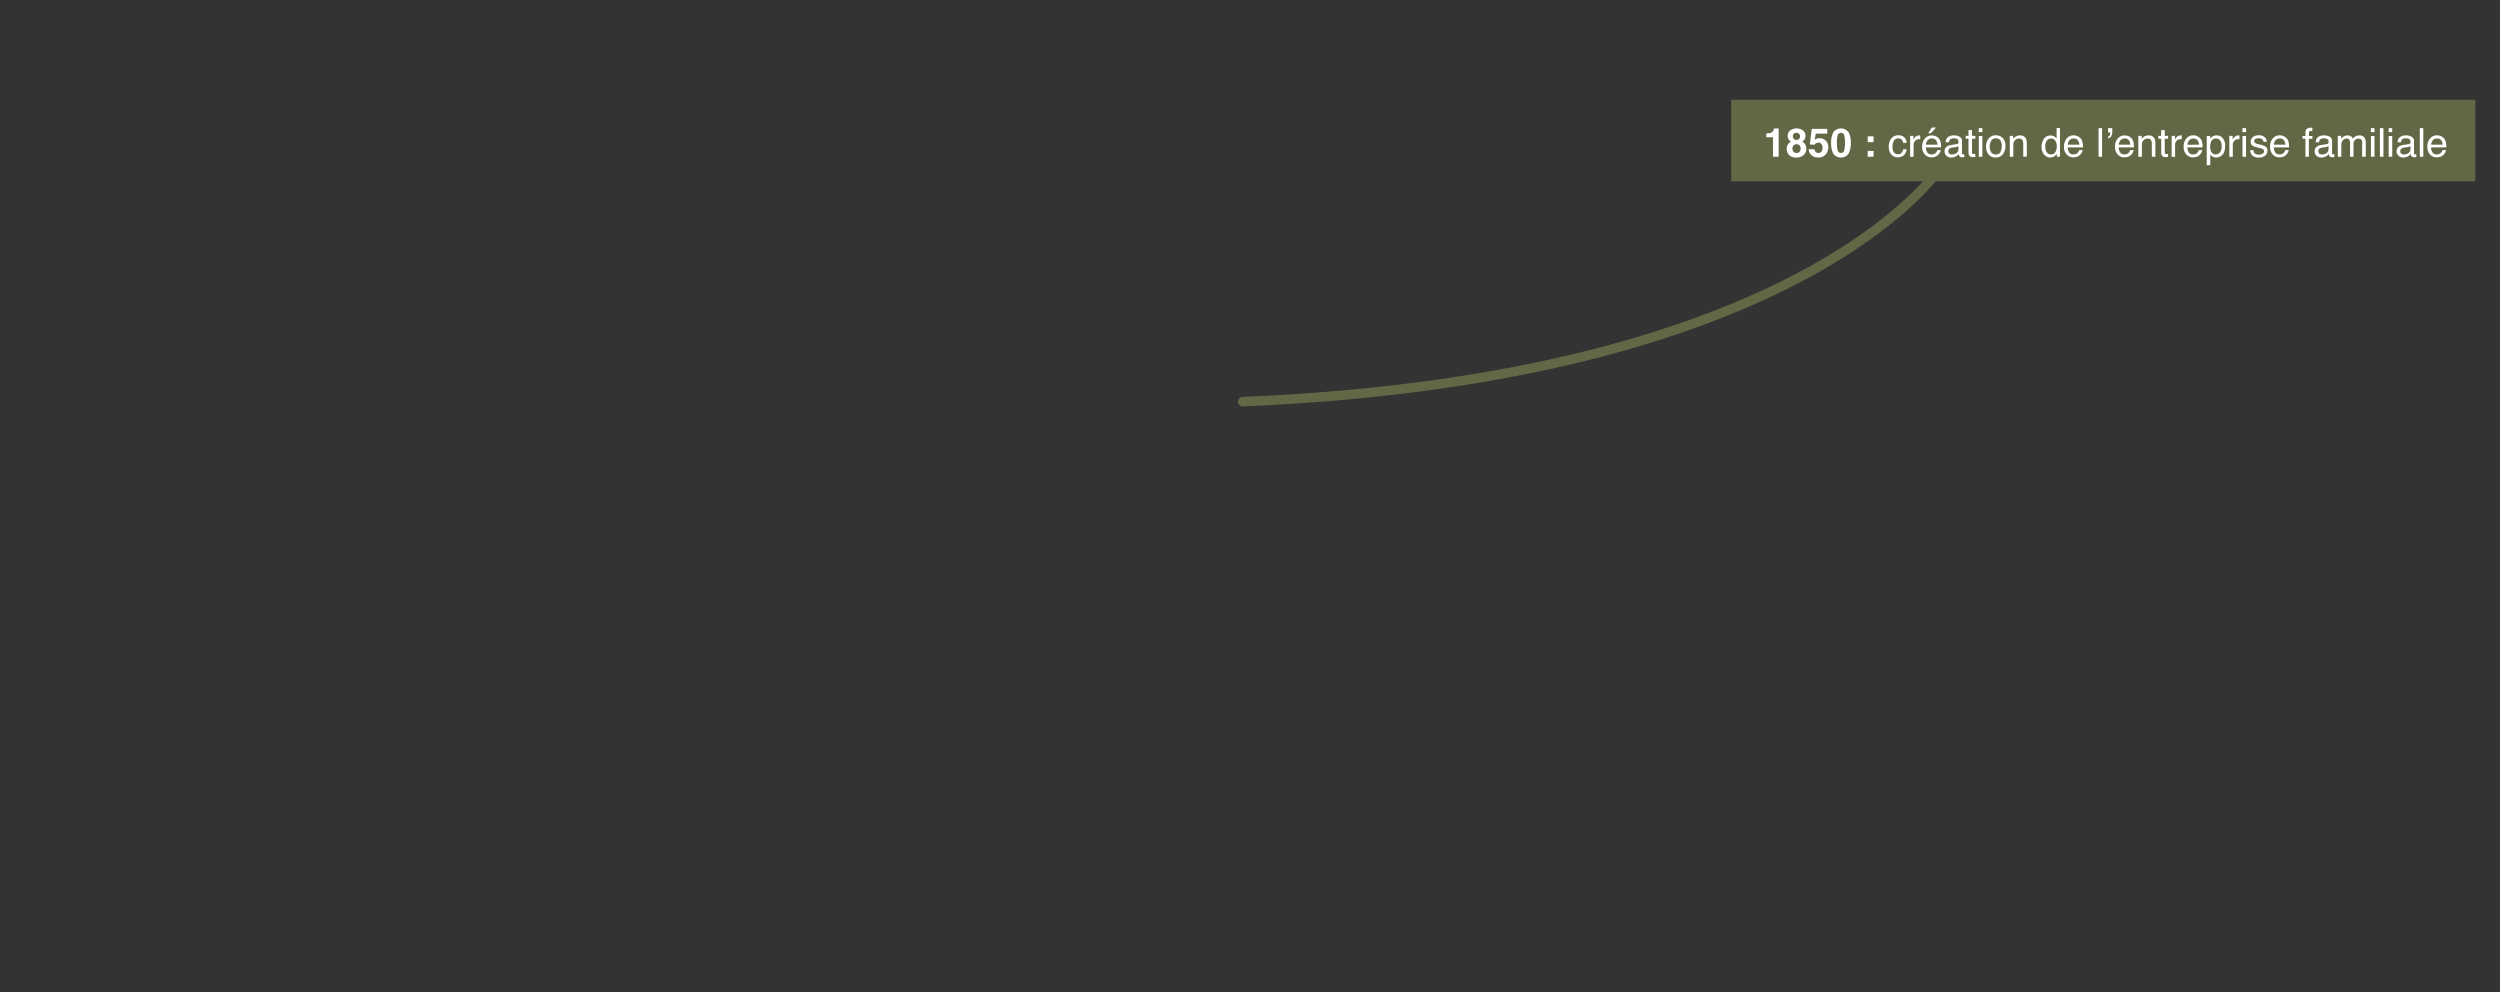 <svg id="Calque_1" data-name="Calque 1" xmlns="http://www.w3.org/2000/svg" viewBox="0 0 1317 522.57"><rect x="0" y="0" width="1317" height="522.57" fill="#333333" stroke="none"/><defs><style>.cls-1{fill:#616845;}.cls-2{isolation:isolate;}.cls-3{fill:#fff;}</style></defs><g id="_1850" data-name="1850"><path class="cls-1" d="M1304,52.57H912v43h101c-9.64,10.49-29.32,28.51-64,47.12-31.67,17-69.34,31.07-112,41.83C783.59,198,722.25,206.25,654.64,209.09a2.5,2.5,0,0,0,.1,5h.11c67.95-2.86,129.63-11.17,183.35-24.72,43-10.86,81.1-25.08,113.12-42.27,39.45-21.18,59.79-41.42,68.37-51.53H1304Z"/><g id="_1850_:_création_de_l_entreprise_familiale" data-name=" 1850 : création de l entreprise familiale" class="cls-2"><g class="cls-2"><path class="cls-3" d="M930.46,72.31v-2a13.19,13.19,0,0,0,1.93-.18,2.71,2.71,0,0,0,1.43-.78,2.6,2.6,0,0,0,.57-1.07,2.24,2.24,0,0,0,.12-.59H937V82.57h-3V72.31Z"/><path class="cls-3" d="M941.8,76.18a3.6,3.6,0,0,1,1.65-1.53,3.46,3.46,0,0,1-1.4-1.55,4.3,4.3,0,0,1-.33-1.57A3.63,3.63,0,0,1,943,68.77a5.79,5.79,0,0,1,6.9,0,3.63,3.63,0,0,1,1.23,2.76,4.3,4.3,0,0,1-.33,1.57,3,3,0,0,1-1.4,1.45A4.08,4.08,0,0,1,951,76.18a4.62,4.62,0,0,1,.56,2.26,4.28,4.28,0,0,1-1.39,3.2A5.42,5.42,0,0,1,946.29,83a5,5,0,0,1-3.77-1.32,4.41,4.41,0,0,1-1.29-3.2A4.52,4.52,0,0,1,941.8,76.18Zm3,3.77A2.33,2.33,0,0,0,948,80a2.38,2.38,0,0,0,.57-1.7,2.35,2.35,0,0,0-.58-1.73,2.36,2.36,0,0,0-3.12,0,2.35,2.35,0,0,0-.58,1.73A2.38,2.38,0,0,0,944.84,80Zm.18-6.77a1.84,1.84,0,0,0,1.39.52,1.8,1.8,0,0,0,1.38-.52,1.85,1.85,0,0,0,.49-1.32,1.9,1.9,0,0,0-.49-1.38,1.87,1.87,0,0,0-1.38-.5,1.91,1.91,0,0,0-1.39.5,1.87,1.87,0,0,0-.5,1.38A1.82,1.82,0,0,0,945,73.18Z"/><path class="cls-3" d="M955.82,78.59a2.87,2.87,0,0,0,.67,1.47,1.9,1.9,0,0,0,1.43.52,1.94,1.94,0,0,0,1.65-.77,3.12,3.12,0,0,0,.57-1.92,3.36,3.36,0,0,0-.53-1.92,1.86,1.86,0,0,0-1.66-.79,2.82,2.82,0,0,0-.92.14,1.77,1.77,0,0,0-1,.91l-2.62-.12,1-8.22h8.18v2.48h-6.07L956,73.62a6.71,6.71,0,0,1,1-.58,4.43,4.43,0,0,1,1.55-.24,4.5,4.5,0,0,1,4.59,4.85,5.68,5.68,0,0,1-1.32,3.69,4.82,4.82,0,0,1-4,1.62,5.24,5.24,0,0,1-3.48-1.14,4.42,4.42,0,0,1-1.52-3.23Z"/><path class="cls-3" d="M973.8,69.6A11.43,11.43,0,0,1,975,75.27,11.45,11.45,0,0,1,973.8,81a5,5,0,0,1-8,0,11.45,11.45,0,0,1-1.15-5.68,11.43,11.43,0,0,1,1.15-5.67,5,5,0,0,1,8,0Zm-5.7,9.6a1.69,1.69,0,0,0,1.72,1.36,1.68,1.68,0,0,0,1.71-1.36,14.63,14.63,0,0,0,.4-3.93,14.32,14.32,0,0,0-.4-4A1.65,1.65,0,0,0,969.82,70a1.66,1.66,0,0,0-1.72,1.29,13.79,13.79,0,0,0-.42,4A14.1,14.1,0,0,0,968.1,79.2Z"/><path class="cls-3" d="M983.93,71.82H987v3.07h-3.11Zm0,7.68H987v3.07h-3.11Z"/></g><g class="cls-2"><path class="cls-3" d="M1003,72.17a4.36,4.36,0,0,1,1.4,3.1h-1.8a3.33,3.33,0,0,0-.75-1.68,2.34,2.34,0,0,0-1.87-.67,2.6,2.6,0,0,0-2.53,1.72,6.94,6.94,0,0,0-.49,2.75,5.15,5.15,0,0,0,.7,2.78,2.72,2.72,0,0,0,4,.43,3.85,3.85,0,0,0,.93-1.92h1.8a4.81,4.81,0,0,1-1.54,3.19,4.76,4.76,0,0,1-3.15,1,4.18,4.18,0,0,1-3.43-1.57A6,6,0,0,1,995,77.38a6.59,6.59,0,0,1,1.41-4.5,4.52,4.52,0,0,1,3.58-1.61A4.82,4.82,0,0,1,1003,72.17Z"/><path class="cls-3" d="M1006.28,71.58H1008v1.9a4.11,4.11,0,0,1,1.05-1.35,2.74,2.74,0,0,1,1.94-.79h.18l.42,0v2a1.76,1.76,0,0,0-.31,0h-.3a2.65,2.65,0,0,0-2.14.89,3.14,3.14,0,0,0-.75,2.07v6.32h-1.85Z"/><path class="cls-3" d="M1020,71.89a4.1,4.1,0,0,1,1.66,1.42,4.82,4.82,0,0,1,.73,1.93,12.6,12.6,0,0,1,.17,2.42h-8a4.69,4.69,0,0,0,.78,2.69,2.61,2.61,0,0,0,2.27,1,2.91,2.91,0,0,0,2.29-1,3.21,3.21,0,0,0,.68-1.29h1.81a3.7,3.7,0,0,1-.47,1.35,4.91,4.91,0,0,1-.91,1.21,4.18,4.18,0,0,1-2.06,1.11,6.19,6.19,0,0,1-1.5.17,4.55,4.55,0,0,1-3.45-1.5,5.79,5.79,0,0,1-1.42-4.18A6.33,6.33,0,0,1,1014,73a4.69,4.69,0,0,1,3.73-1.65A4.92,4.92,0,0,1,1020,71.89Zm.66,4.31a4.77,4.77,0,0,0-.52-1.92,2.65,2.65,0,0,0-2.51-1.33,2.76,2.76,0,0,0-2.12.92,3.5,3.5,0,0,0-.9,2.33Zm-.74-9-2.74,3h-1.41l1.88-3Z"/><path class="cls-3" d="M1030.79,75.92a1,1,0,0,0,.85-.53,1.68,1.68,0,0,0,.12-.71,1.52,1.52,0,0,0-.67-1.38,3.58,3.58,0,0,0-1.91-.42,2.43,2.43,0,0,0-2,.78,2.57,2.57,0,0,0-.44,1.29H1025a3.2,3.2,0,0,1,1.31-2.84,5.41,5.41,0,0,1,2.94-.79,5.86,5.86,0,0,1,3.14.74,2.49,2.49,0,0,1,1.2,2.29v6.33a.81.81,0,0,0,.12.46c.08.12.24.17.49.17h.28l.33,0v1.37a5.41,5.41,0,0,1-.66.15,4.82,4.82,0,0,1-.61,0,1.52,1.52,0,0,1-1.39-.67,2.62,2.62,0,0,1-.31-1,4.77,4.77,0,0,1-1.62,1.28,5.06,5.06,0,0,1-2.33.54,3.46,3.46,0,0,1-2.5-.92,3.1,3.1,0,0,1-1-2.32,3,3,0,0,1,1-2.37,4.52,4.52,0,0,1,2.5-1Zm-3.89,5a2.23,2.23,0,0,0,1.39.46,4.23,4.23,0,0,0,1.89-.45,2.54,2.54,0,0,0,1.53-2.45V77a2.71,2.71,0,0,1-.87.36,6.61,6.61,0,0,1-1,.21l-1.12.14a4.32,4.32,0,0,0-1.5.42,1.62,1.62,0,0,0-.86,1.54A1.52,1.52,0,0,0,1026.9,80.91Z"/><path class="cls-3" d="M1037,68.52h1.87v3.06h1.75v1.51h-1.75v7.17a.78.78,0,0,0,.39.77,1.73,1.73,0,0,0,.72.11h.28l.36,0v1.47a4.53,4.53,0,0,1-.66.13,5.8,5.8,0,0,1-.74,0,2,2,0,0,1-1.76-.66,3,3,0,0,1-.46-1.72V73.09h-1.48V71.58H1037Z"/><path class="cls-3" d="M1042.42,67.5h1.88v2.1h-1.88Zm0,4.14h1.88V82.57h-1.88Z"/><path class="cls-3" d="M1055,72.68a5.54,5.54,0,0,1,1.46,4.16,7.11,7.11,0,0,1-1.29,4.38,4.61,4.61,0,0,1-4,1.74,4.48,4.48,0,0,1-3.57-1.54,6.08,6.08,0,0,1-1.32-4.11,6.56,6.56,0,0,1,1.39-4.4,4.65,4.65,0,0,1,3.75-1.64A4.93,4.93,0,0,1,1055,72.68Zm-1.15,7.3a6.87,6.87,0,0,0,.68-3.09,5.48,5.48,0,0,0-.49-2.5,2.72,2.72,0,0,0-2.65-1.51,2.62,2.62,0,0,0-2.44,1.29,6.07,6.07,0,0,0-.76,3.11,5.3,5.3,0,0,0,.76,2.92,2.67,2.67,0,0,0,2.42,1.17A2.5,2.5,0,0,0,1053.89,80Z"/><path class="cls-3" d="M1058.76,71.58h1.76v1.56a4.94,4.94,0,0,1,1.65-1.38,4.38,4.38,0,0,1,1.94-.42,3.18,3.18,0,0,1,3.15,1.63,5.75,5.75,0,0,1,.46,2.55v7h-1.88V75.64a3.75,3.75,0,0,0-.3-1.62,1.8,1.8,0,0,0-1.78-1,3.62,3.62,0,0,0-1.08.13,3,3,0,0,0-1.93,2,7,7,0,0,0-.14,1.65v5.76h-1.85Z"/><path class="cls-3" d="M1082.31,71.92a5,5,0,0,1,1.11,1.08V67.45h1.78V82.57h-1.66V81A4,4,0,0,1,1082,82.5a4.2,4.2,0,0,1-2,.46,4.06,4.06,0,0,1-3.16-1.55,6,6,0,0,1-1.34-4.1,7.06,7.06,0,0,1,1.22-4.16,4,4,0,0,1,3.49-1.76A3.92,3.92,0,0,1,1082.31,71.92Zm-4.12,8.24a2.62,2.62,0,0,0,2.39,1.19,2.49,2.49,0,0,0,2.09-1.11,5.19,5.19,0,0,0,.83-3.16,4.72,4.72,0,0,0-.85-3.08,2.63,2.63,0,0,0-2.09-1,2.72,2.72,0,0,0-2.25,1.07,4.85,4.85,0,0,0-.86,3.13A5.46,5.46,0,0,0,1078.19,80.16Z"/><path class="cls-3" d="M1094.74,71.89a4.1,4.1,0,0,1,1.66,1.42,4.82,4.82,0,0,1,.73,1.93,12.6,12.6,0,0,1,.17,2.42h-8a4.69,4.69,0,0,0,.78,2.69,2.61,2.61,0,0,0,2.27,1,2.91,2.91,0,0,0,2.29-1,3.21,3.21,0,0,0,.68-1.29h1.81a3.7,3.7,0,0,1-.47,1.35,4.67,4.67,0,0,1-.91,1.21,4.18,4.18,0,0,1-2.06,1.11,6.19,6.19,0,0,1-1.5.17,4.55,4.55,0,0,1-3.45-1.5,5.79,5.79,0,0,1-1.42-4.18,6.33,6.33,0,0,1,1.43-4.29,4.69,4.69,0,0,1,3.73-1.65A4.92,4.92,0,0,1,1094.74,71.89Zm.66,4.31a4.77,4.77,0,0,0-.52-1.92,2.65,2.65,0,0,0-2.51-1.33,2.72,2.72,0,0,0-2.11.92,3.46,3.46,0,0,0-.91,2.33Z"/><path class="cls-3" d="M1105.52,67.5h1.85V82.57h-1.85Z"/><path class="cls-3" d="M1110.52,71.88a1.17,1.17,0,0,0,.87-.63,2.58,2.58,0,0,0,.29-1.26v-.12a.35.35,0,0,0,0-.13h-1.13V67.5h2.2v2.06a4.31,4.31,0,0,1-.54,2.23,2.12,2.12,0,0,1-1.66,1.06Z"/><path class="cls-3" d="M1121.58,71.89a4.2,4.2,0,0,1,1.67,1.42,5,5,0,0,1,.73,1.93,12.79,12.79,0,0,1,.16,2.42h-8a4.77,4.77,0,0,0,.79,2.69,2.6,2.6,0,0,0,2.27,1,2.92,2.92,0,0,0,2.29-1,3.32,3.32,0,0,0,.67-1.29H1124a3.94,3.94,0,0,1-.48,1.35,4.89,4.89,0,0,1-.9,1.21,4.26,4.26,0,0,1-2.07,1.11,6.17,6.17,0,0,1-1.49.17,4.59,4.59,0,0,1-3.46-1.5,5.83,5.83,0,0,1-1.41-4.18A6.33,6.33,0,0,1,1115.6,73a4.7,4.7,0,0,1,3.73-1.65A4.86,4.86,0,0,1,1121.58,71.89Zm.67,4.31a4.94,4.94,0,0,0-.52-1.92,2.66,2.66,0,0,0-2.51-1.33,2.74,2.74,0,0,0-2.12.92,3.45,3.45,0,0,0-.9,2.33Z"/><path class="cls-3" d="M1126.48,71.58h1.75v1.56a4.94,4.94,0,0,1,1.65-1.38,4.45,4.45,0,0,1,1.94-.42A3.19,3.19,0,0,1,1135,73a5.77,5.77,0,0,1,.45,2.55v7h-1.87V75.64a3.75,3.75,0,0,0-.3-1.62,1.81,1.81,0,0,0-1.79-1,3.59,3.59,0,0,0-1.07.13,2.81,2.81,0,0,0-1.34.9,3,3,0,0,0-.6,1.13,7.75,7.75,0,0,0-.13,1.65v5.76h-1.85Z"/><path class="cls-3" d="M1138.53,68.52h1.86v3.06h1.76v1.51h-1.76v7.17a.78.78,0,0,0,.39.77,1.8,1.8,0,0,0,.72.11h.29l.36,0v1.47a4.53,4.53,0,0,1-.66.13,5.86,5.86,0,0,1-.75,0,2,2,0,0,1-1.75-.66,2.92,2.92,0,0,1-.46-1.72V73.09H1137V71.58h1.49Z"/><path class="cls-3" d="M1144.05,71.58h1.75v1.9a4.11,4.11,0,0,1,1-1.35,2.76,2.76,0,0,1,1.94-.79h.18l.42,0v2a1.76,1.76,0,0,0-.31,0h-.3a2.65,2.65,0,0,0-2.14.89,3.14,3.14,0,0,0-.75,2.07v6.32h-1.84Z"/><path class="cls-3" d="M1157.77,71.89a4.1,4.1,0,0,1,1.66,1.42,5,5,0,0,1,.74,1.93,13.71,13.71,0,0,1,.16,2.42h-8a4.76,4.76,0,0,0,.78,2.69,2.61,2.61,0,0,0,2.27,1,2.91,2.91,0,0,0,2.29-1,3.21,3.21,0,0,0,.68-1.29h1.81a3.7,3.7,0,0,1-.47,1.35,4.67,4.67,0,0,1-.91,1.21,4.18,4.18,0,0,1-2.06,1.11,6.19,6.19,0,0,1-1.5.17,4.55,4.55,0,0,1-3.45-1.5,5.79,5.79,0,0,1-1.42-4.18,6.33,6.33,0,0,1,1.43-4.29,4.69,4.69,0,0,1,3.73-1.65A4.92,4.92,0,0,1,1157.77,71.89Zm.66,4.31a4.77,4.77,0,0,0-.52-1.92A2.65,2.65,0,0,0,1155.4,73a2.74,2.74,0,0,0-2.11.92,3.51,3.51,0,0,0-.91,2.33Z"/><path class="cls-3" d="M1162.51,71.64h1.81v1.45a4.55,4.55,0,0,1,1.21-1.16,3.91,3.91,0,0,1,2.2-.61,4.12,4.12,0,0,1,3.18,1.43,5.83,5.83,0,0,1,1.3,4.08c0,2.4-.63,4.1-1.88,5.13a4.26,4.26,0,0,1-2.78,1,3.8,3.8,0,0,1-2.09-.54,4.73,4.73,0,0,1-1.1-1v5.6h-1.85Zm7,8.6a5.14,5.14,0,0,0,.86-3.23,5.9,5.9,0,0,0-.39-2.26,2.79,2.79,0,0,0-5.26.1,7.5,7.5,0,0,0-.38,2.61,5.35,5.35,0,0,0,.38,2.16,2.62,2.62,0,0,0,2.63,1.71A2.67,2.67,0,0,0,1169.46,80.24Z"/><path class="cls-3" d="M1174.4,71.58h1.75v1.9a4.17,4.17,0,0,1,1.06-1.35,2.72,2.72,0,0,1,1.93-.79h.18l.42,0v2a1.77,1.77,0,0,0-.3,0h-.31a2.65,2.65,0,0,0-2.14.89,3.14,3.14,0,0,0-.75,2.07v6.32h-1.84Z"/><path class="cls-3" d="M1181.34,67.5h1.88v2.1h-1.88Zm0,4.14h1.88V82.57h-1.88Z"/><path class="cls-3" d="M1187.1,79.12a2.68,2.68,0,0,0,.47,1.42,3,3,0,0,0,2.47.89,3.66,3.66,0,0,0,1.84-.45,1.48,1.48,0,0,0,.8-1.38,1.15,1.15,0,0,0-.64-1.07,7.55,7.55,0,0,0-1.6-.53l-1.49-.37a7.34,7.34,0,0,1-2.11-.78,2.3,2.3,0,0,1-1.2-2.07,3.13,3.13,0,0,1,1.13-2.52,4.6,4.6,0,0,1,3.06-1,4.28,4.28,0,0,1,3.63,1.45,3.2,3.2,0,0,1,.68,2h-1.75a2,2,0,0,0-.45-1.13,2.94,2.94,0,0,0-2.26-.72,2.81,2.81,0,0,0-1.62.39,1.24,1.24,0,0,0-.55,1.06,1.29,1.29,0,0,0,.73,1.14,4.33,4.33,0,0,0,1.23.45l1.24.3a9.79,9.79,0,0,1,2.72.93,2.47,2.47,0,0,1,1.07,2.23,3.37,3.37,0,0,1-1.12,2.53A4.84,4.84,0,0,1,1190,83a4.61,4.61,0,0,1-3.52-1.12,4.17,4.17,0,0,1-1.1-2.75Z"/><path class="cls-3" d="M1203.29,71.89a4.16,4.16,0,0,1,1.66,1.42,4.82,4.82,0,0,1,.73,1.93,12.6,12.6,0,0,1,.17,2.42h-8a4.69,4.69,0,0,0,.78,2.69,2.61,2.61,0,0,0,2.27,1,2.91,2.91,0,0,0,2.29-1,3.33,3.33,0,0,0,.68-1.29h1.81a4.12,4.12,0,0,1-.47,1.35,5.17,5.17,0,0,1-.91,1.21,4.23,4.23,0,0,1-2.06,1.11,6.25,6.25,0,0,1-1.5.17,4.55,4.55,0,0,1-3.45-1.5,5.79,5.79,0,0,1-1.42-4.18,6.28,6.28,0,0,1,1.43-4.29,4.69,4.69,0,0,1,3.73-1.65A4.92,4.92,0,0,1,1203.29,71.89Zm.66,4.31a4.94,4.94,0,0,0-.52-1.92,2.65,2.65,0,0,0-2.51-1.33,2.76,2.76,0,0,0-2.12.92,3.45,3.45,0,0,0-.9,2.33Z"/><path class="cls-3" d="M1214.88,68.23a2.82,2.82,0,0,1,2.49-.94h.36l.42,0V69l-.42,0h-.24c-.57,0-.91.14-1,.44a8.47,8.47,0,0,0-.17,2.22h1.85v1.45h-1.85v9.48h-1.82V73.09H1213V71.64h1.53V69.91A3.33,3.33,0,0,1,1214.88,68.23Z"/><path class="cls-3" d="M1225.74,75.92a1,1,0,0,0,.85-.53,1.68,1.68,0,0,0,.12-.71,1.52,1.52,0,0,0-.67-1.38,3.6,3.6,0,0,0-1.92-.42,2.42,2.42,0,0,0-2,.78,2.48,2.48,0,0,0-.44,1.29h-1.73a3.23,3.23,0,0,1,1.32-2.84,5.38,5.38,0,0,1,2.93-.79,5.92,5.92,0,0,1,3.15.74,2.49,2.49,0,0,1,1.2,2.29v6.33a.89.89,0,0,0,.11.46c.08.12.25.17.5.17h.28l.33,0v1.37a5.41,5.41,0,0,1-.66.15,4.82,4.82,0,0,1-.61,0,1.52,1.52,0,0,1-1.39-.67,2.61,2.61,0,0,1-.32-1,4.58,4.58,0,0,1-1.62,1.28,5,5,0,0,1-2.32.54,3.45,3.45,0,0,1-2.5-.92,3.06,3.06,0,0,1-1-2.32,3,3,0,0,1,1-2.37,4.55,4.55,0,0,1,2.51-1Zm-3.89,5a2.21,2.21,0,0,0,1.39.46,4.19,4.19,0,0,0,1.88-.45,2.54,2.54,0,0,0,1.54-2.45V77a2.71,2.71,0,0,1-.87.36,6.61,6.61,0,0,1-1,.21l-1.12.14a4.38,4.38,0,0,0-1.51.42,1.63,1.63,0,0,0-.85,1.54A1.52,1.52,0,0,0,1221.85,80.91Z"/><path class="cls-3" d="M1231.53,71.58h1.83v1.56a5.93,5.93,0,0,1,1.19-1.18,3.61,3.61,0,0,1,2.07-.62,3.26,3.26,0,0,1,2.11.64,3.49,3.49,0,0,1,.82,1.09,4,4,0,0,1,1.45-1.31,4,4,0,0,1,1.86-.42,3.06,3.06,0,0,1,3,1.6,5.3,5.3,0,0,1,.43,2.32v7.31h-1.92V74.94a1.77,1.77,0,0,0-.55-1.51,2.2,2.2,0,0,0-1.34-.41,2.64,2.64,0,0,0-1.87.73,3.19,3.19,0,0,0-.78,2.43v6.39H1238V75.4a3.66,3.66,0,0,0-.27-1.63,1.62,1.62,0,0,0-1.56-.77,2.72,2.72,0,0,0-1.91.81,4,4,0,0,0-.85,2.93v5.83h-1.85Z"/><path class="cls-3" d="M1249,67.5h1.88v2.1H1249Zm0,4.14h1.88V82.57H1249Z"/><path class="cls-3" d="M1253.74,67.5h1.85V82.57h-1.85Z"/><path class="cls-3" d="M1258.36,67.5h1.87v2.1h-1.87Zm0,4.14h1.87V82.57h-1.87Z"/><path class="cls-3" d="M1268.91,75.92a1,1,0,0,0,.85-.53,1.68,1.68,0,0,0,.12-.71,1.52,1.52,0,0,0-.67-1.38,3.62,3.62,0,0,0-1.92-.42,2.42,2.42,0,0,0-2,.78,2.48,2.48,0,0,0-.44,1.29h-1.73a3.23,3.23,0,0,1,1.32-2.84,5.38,5.38,0,0,1,2.93-.79,5.92,5.92,0,0,1,3.15.74,2.49,2.49,0,0,1,1.2,2.29v6.33a.89.89,0,0,0,.11.46c.08.12.25.17.5.17h.28l.33,0v1.37a5.41,5.41,0,0,1-.66.15,4.93,4.93,0,0,1-.61,0,1.52,1.52,0,0,1-1.39-.67,2.61,2.61,0,0,1-.32-1,4.58,4.58,0,0,1-1.62,1.28,5,5,0,0,1-2.33.54,3.44,3.44,0,0,1-2.49-.92,3.06,3.06,0,0,1-1-2.32,3,3,0,0,1,1-2.37,4.55,4.55,0,0,1,2.51-1Zm-3.89,5a2.21,2.21,0,0,0,1.39.46,4.19,4.19,0,0,0,1.88-.45,2.54,2.54,0,0,0,1.54-2.45V77a2.81,2.81,0,0,1-.87.36,6.61,6.61,0,0,1-1,.21l-1.12.14a4.38,4.38,0,0,0-1.51.42,1.63,1.63,0,0,0-.85,1.54A1.52,1.52,0,0,0,1265,80.91Z"/><path class="cls-3" d="M1274.75,67.5h1.85V82.57h-1.85Z"/><path class="cls-3" d="M1286.15,71.89a4.1,4.1,0,0,1,1.66,1.42,4.82,4.82,0,0,1,.73,1.93,12.6,12.6,0,0,1,.17,2.42h-8a4.69,4.69,0,0,0,.78,2.69,2.61,2.61,0,0,0,2.27,1,2.91,2.91,0,0,0,2.29-1,3.33,3.33,0,0,0,.68-1.29h1.81a3.7,3.7,0,0,1-.47,1.35,4.67,4.67,0,0,1-.91,1.21,4.18,4.18,0,0,1-2.06,1.11,6.19,6.19,0,0,1-1.5.17,4.55,4.55,0,0,1-3.45-1.5,5.79,5.79,0,0,1-1.42-4.18,6.33,6.33,0,0,1,1.43-4.29,4.69,4.69,0,0,1,3.73-1.65A4.92,4.92,0,0,1,1286.15,71.89Zm.66,4.31a4.77,4.77,0,0,0-.52-1.92,2.65,2.65,0,0,0-2.51-1.33,2.72,2.72,0,0,0-2.11.92,3.46,3.46,0,0,0-.91,2.33Z"/></g></g></g></svg>